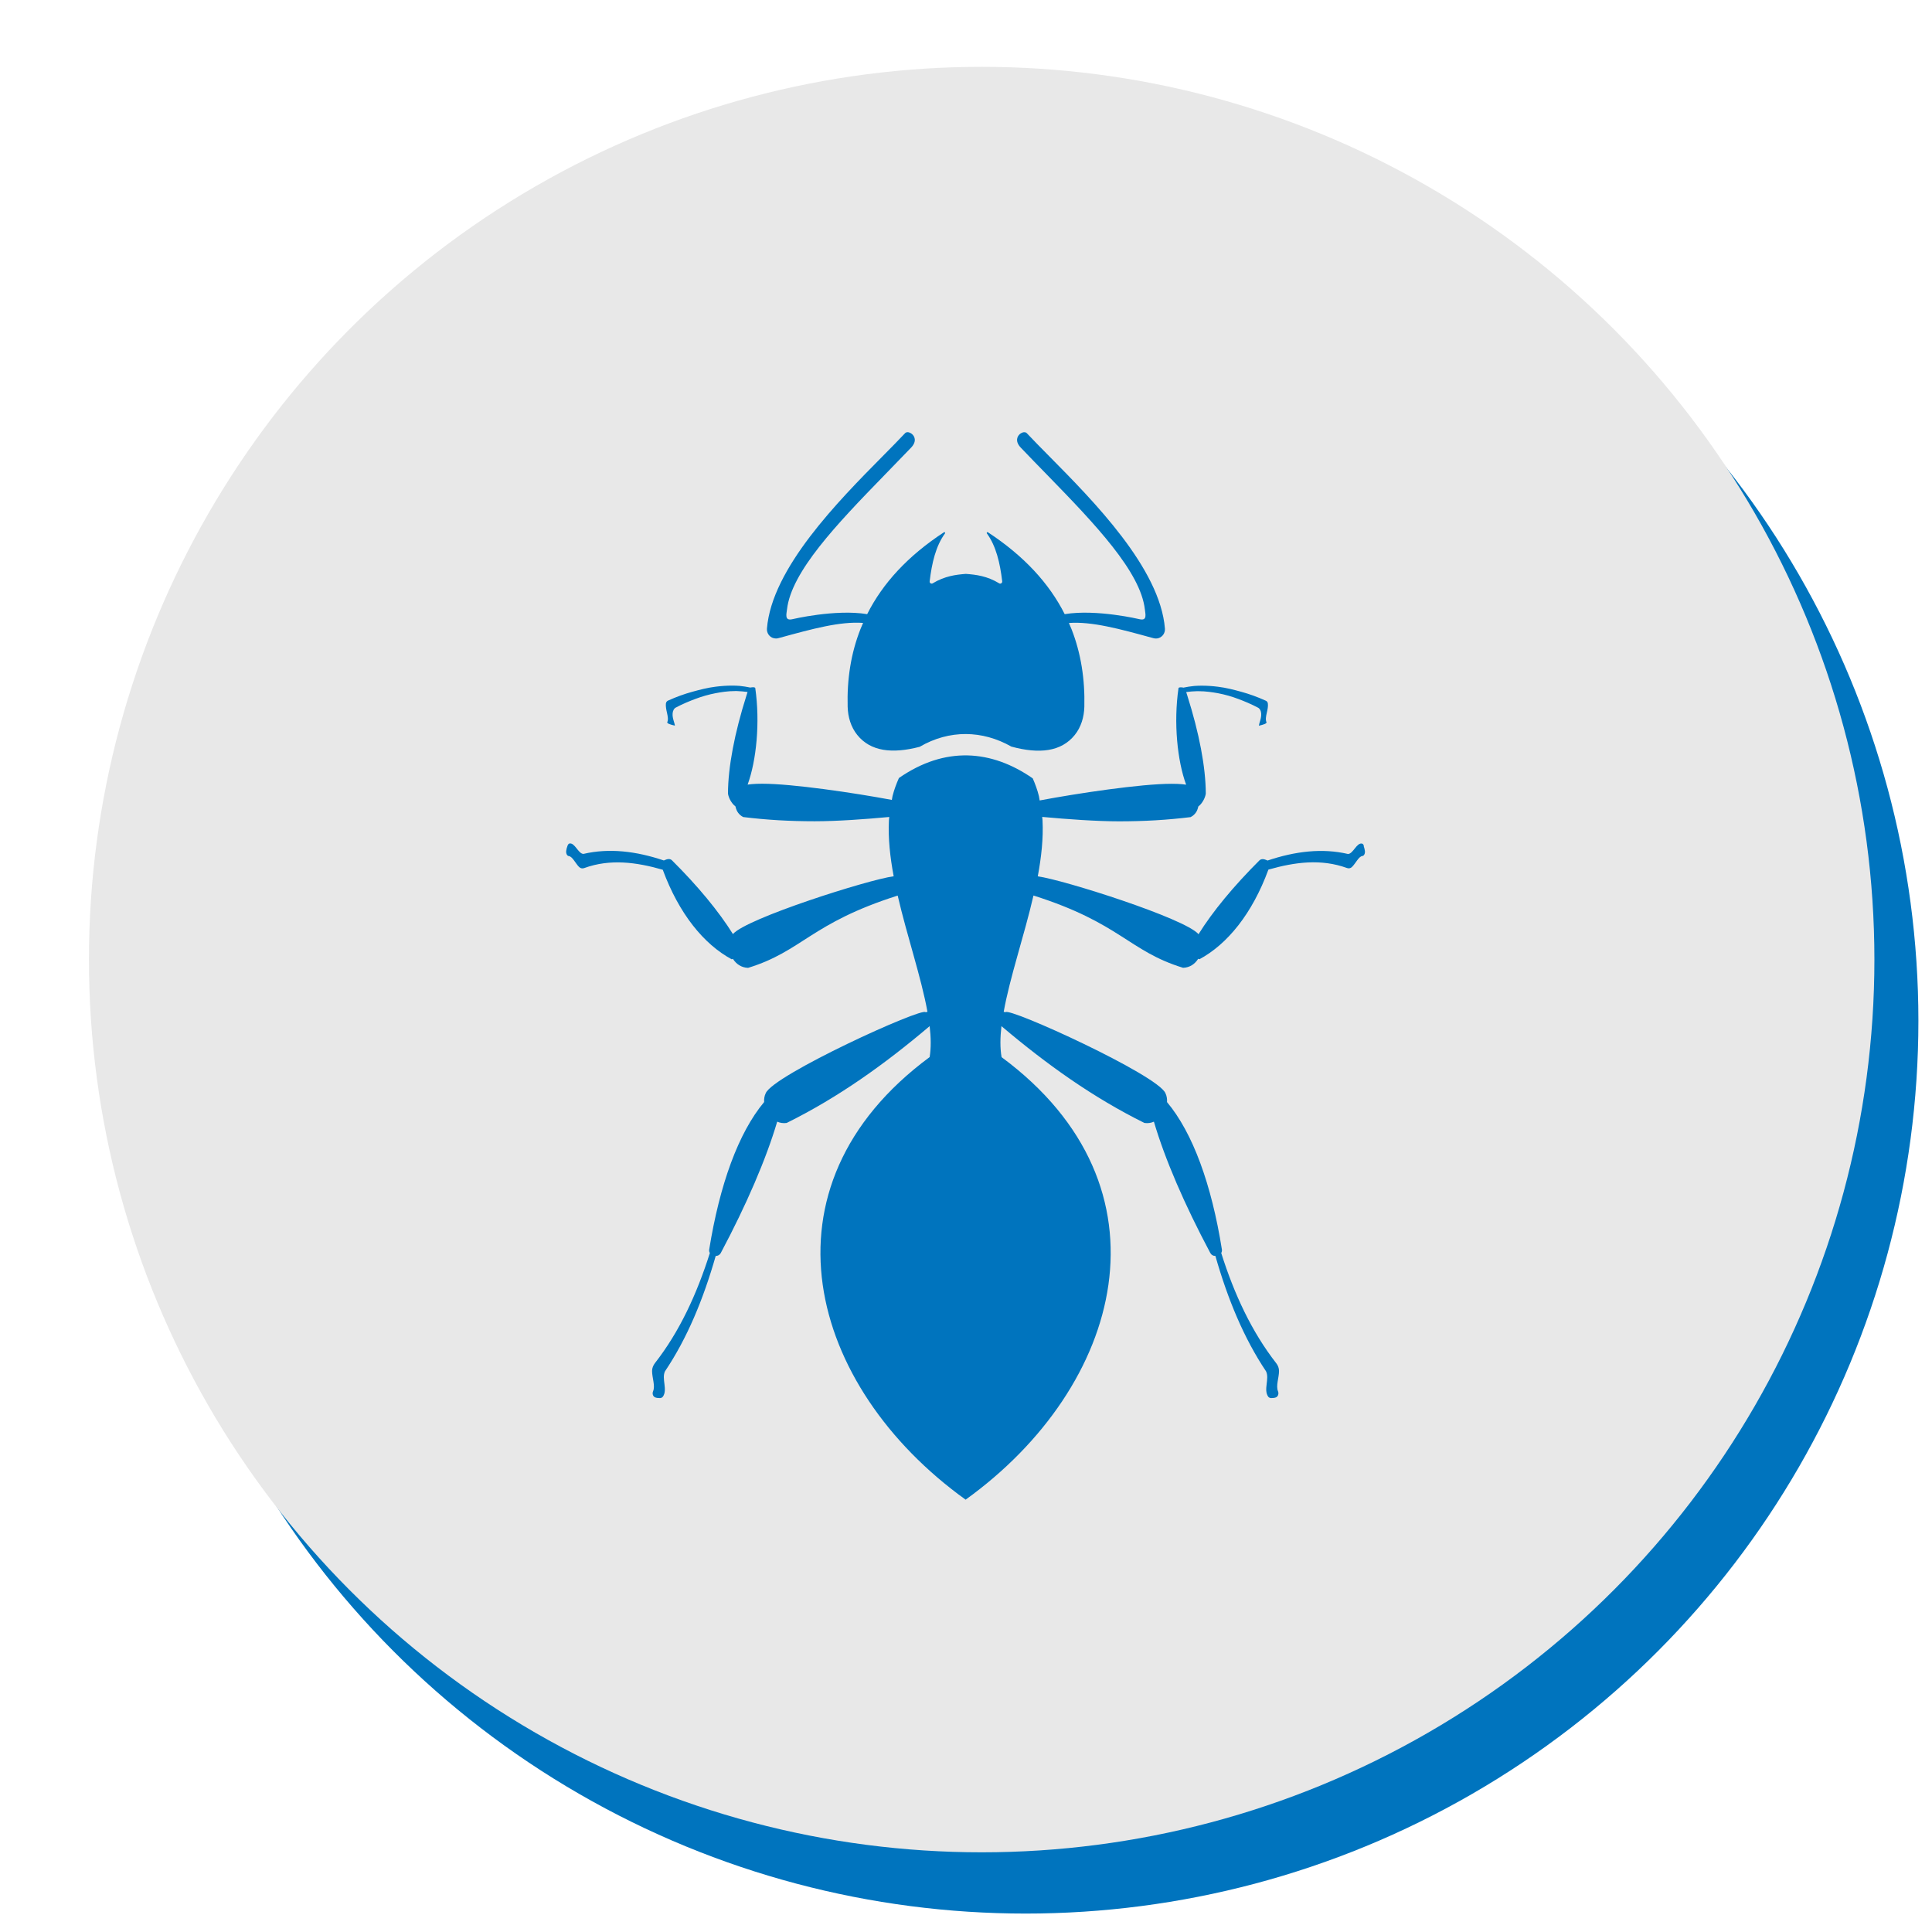 <?xml version="1.0" encoding="UTF-8"?>
<svg id="_ÎÓÈ_1" data-name="—ÎÓÈ_1" xmlns="http://www.w3.org/2000/svg" viewBox="0 0 284.13 284.13">
  <defs>
    <style>
      .cls-1 {
        fill: #0074be;
      }

      .cls-2 {
        fill: #e8e8e8;
      }
    </style>
  </defs>
  <circle class="cls-1" cx="150.84" cy="150.13" r="131.29"/>
  <circle class="cls-2" cx="144.37" cy="141.12" r="131.29"/>
  <g>
    <path class="cls-1" d="M113.76,93.84c.24.08.5.08.75,0l.23-.06c4.7-1.29,8.83-2.42,12.19-2.17-.13.3-.27.61-.39.92-1.39,3.53-1.99,7.34-1.88,11.4.04,1.5.47,2.98,1.41,4.15,1.96,2.44,5.15,2.8,9.18,1.75,4.36-2.54,9.21-2.46,13.49-.03,4.09,1.11,7.33.76,9.32-1.71.94-1.17,1.37-2.65,1.41-4.15.1-4.06-.5-7.87-1.88-11.4-.12-.31-.26-.61-.39-.92,3.36-.25,7.5.88,12.19,2.17l.23.06c.25.07.51.07.75,0,.61-.19,1-.77.95-1.41-.71-8.86-10.51-18.77-16.99-25.32-1.22-1.23-2.37-2.4-3.32-3.41-.19-.2-.46-.15-.61-.11-.31.1-.68.39-.79.83-.12.44.06.93.51,1.4,1.33,1.4,2.65,2.75,3.94,4.07,7.06,7.25,13.67,14.19,14.31,19.72.07.68.38,1.7-.75,1.45,0,0-6.35-1.52-11.04-.75-2.29-4.54-6-8.57-11.29-12.04-.11-.07-.23.05-.16.16,1.36,1.86,1.94,4.36,2.26,7.06.02.24-.24.41-.44.29-1.79-1.09-3.43-1.28-4.89-1.39h-.02c-1.45.11-3.09.31-4.88,1.39-.21.12-.47-.05-.44-.29.32-2.7.9-5.2,2.26-7.06.07-.11-.06-.23-.16-.16-5.29,3.46-9,7.49-11.29,12.04-4.68-.77-11.04.75-11.04.75-1.13.25-.83-.78-.75-1.45.64-5.53,7.26-12.48,14.31-19.72,1.28-1.32,2.6-2.67,3.94-4.07.45-.47.63-.96.51-1.4-.11-.44-.48-.73-.79-.83-.15-.05-.42-.09-.61.11-.94,1.01-2.1,2.17-3.32,3.41-6.48,6.55-16.28,16.46-16.99,25.32-.05.64.34,1.22.95,1.41Z"/>
    <path class="cls-1" d="M200.59,124.4c-.06-.16-.15-.3-.26-.33-.8-.22-1.33,1.52-2.09,1.52-3.78-.88-7.74-.41-11.84.97-.03-.02-.05-.03-.08-.05-.11-.05-.22-.09-.33-.12-.29-.09-.58-.04-.75.12-3.82,3.81-6.91,7.55-8.98,10.88-1.95-2.32-19.92-8.02-23.64-8.51h0c.53-2.83.83-5.6.7-8.21,0-.18-.04-.35-.05-.53,3.7.34,8.04.65,11.32.65,3.66,0,7.09-.2,10.5-.62.69-.35.98-.92,1.09-1.35.02-.06.03-.13.04-.2.8-.62,1.11-1.66,1.11-1.96-.02-3.85-.96-8.82-2.72-14.37-.05-.17-.11-.34-.16-.51.51-.07,1.03-.12,1.58-.13h.23c1.09,0,2.09.16,2.92.31.98.19,1.97.47,2.95.84.8.3,1.86.73,2.93,1.3.04.02.07.05.1.08.55.55.25,1.53.15,1.86l-.04.13c-.05.18-.12.42-.13.56.02,0,.05,0,.07-.02.26-.06.56-.14.78-.23.2-.08.28-.2.28-.23-.18-.38-.1-.85.03-1.42.11-.47.21-.96.16-1.34-.02-.28-.2-.4-.35-.46-1.2-.54-2.36-.96-3.56-1.29-1.08-.3-2.24-.6-3.41-.74-.86-.11-1.64-.16-2.4-.16-.36,0-.73.01-1.1.04-.55.05-1.08.14-1.61.25-.02,0-.04-.02-.05-.02-.11-.02-.2-.03-.3-.03h-.02c-.23,0-.33.07-.34.1-.75,5.13-.17,10.72,1.12,14.22-.16-.03-.35-.05-.59-.07-.43-.04-.95-.06-1.56-.06-4.48,0-13.78,1.39-19.39,2.45-.04-.21-.07-.42-.11-.63-.22-.91-.54-1.77-.91-2.62-6.07-4.21-12.87-4.77-19.68-.05-.38.86-.71,1.74-.94,2.66-.04.18-.06.37-.1.56-5.62-1.05-14.63-2.38-19.06-2.38-.6,0-1.13.02-1.56.06-.24.02-.43.05-.59.07,1.28-3.5,1.86-9.1,1.12-14.22-.01-.03-.11-.1-.34-.1h-.02c-.09,0-.19.01-.3.03-.02,0-.04.01-.05.02-.53-.11-1.06-.2-1.61-.25-.37-.03-.74-.04-1.1-.04-.76,0-1.54.05-2.4.16-1.16.14-2.32.44-3.41.74-1.2.33-2.36.75-3.56,1.29-.15.06-.32.19-.35.46-.04.38.05.87.16,1.34.13.57.21,1.04.03,1.42,0,.03.08.15.28.23.23.09.52.17.78.23.03,0,.05.01.07.02,0-.14-.08-.38-.13-.56l-.04-.13c-.1-.32-.39-1.31.15-1.86.03-.03.06-.06.1-.08,1.07-.58,2.13-1,2.93-1.3.98-.37,1.97-.65,2.95-.84.83-.16,1.83-.32,2.92-.32h.23c.55.02,1.07.07,1.58.14-.06.17-.11.34-.16.51-1.76,5.55-2.7,10.52-2.72,14.37,0,.3.31,1.34,1.11,1.96.01.07.02.13.04.2.12.42.4,1,1.09,1.35,3.4.42,6.84.62,10.5.62,3.25,0,7.32-.29,10.98-.63-.01.17-.04.34-.05.51-.13,2.61.17,5.39.7,8.21h0s0,0,0,0c-3.69.48-21.65,6.18-23.64,8.5-2.08-3.33-5.16-7.07-8.99-10.87-.16-.16-.45-.21-.74-.12-.11.03-.22.08-.33.12-.03.02-.06.03-.09.05-4.09-1.38-8.06-1.85-11.83-.97-.77,0-1.29-1.74-2.09-1.52-.11.03-.2.17-.26.33-.1.28-.17.53-.19.75-.05.41.15.74.38.76.54.05,1.01,1.12,1.53,1.62.22.2.49.24.75.14,3.78-1.37,7.61-.88,11.54.25,2.39,6.48,6.04,10.96,10.14,13.17l.18-.06c.47.74,1.23,1.29,2.23,1.32,7.98-2.45,9.21-6.57,22-10.63,0,0,0,0,0,0,0,0,0,0,0,0,1.38,5.97,3.46,12.01,4.38,17.1,0,0,0,0,0,0,0,0,0,0,0,0l-.28.05c-.48-.76-22.41,9.24-23.51,11.92-.19.39-.26.84-.23,1.29-3.79,4.54-6.54,12.14-8.08,21.69-.03.18,0,.37.1.51-1.92,6.05-4.46,11.57-8.09,16.21-.25.33-.41.73-.41,1.14,0,1,.49,2.18.15,2.98-.15.34-.04.77.31.91.19.07.42.1.7.1.16,0,.33-.08.43-.21.73-1.03-.22-2.64.31-3.73,3.26-4.85,5.64-10.6,7.46-16.97.31.02.59-.15.74-.42,3.79-7.12,6.67-13.82,8.3-19.32.41.18.88.26,1.39.19,7.55-3.74,14.34-8.57,21.03-14.24,0,0,0,0,0,0,0,0,0,0,0,0,.2,1.66.22,3.2,0,4.55-25.87,19.12-17.83,48.46,5.29,65.09,23.1-16.63,31.14-45.96,5.29-65.08-.24-1.36-.21-2.9-.02-4.56,6.7,5.67,13.48,10.5,21.03,14.24.51.07.97,0,1.39-.19,1.62,5.51,4.51,12.21,8.3,19.32.15.28.43.44.74.42,1.82,6.37,4.2,12.12,7.45,16.97.54,1.1-.41,2.7.32,3.73.09.13.26.2.43.21.28,0,.51-.03.7-.1.34-.14.45-.57.31-.91-.34-.8.15-1.98.15-2.98,0-.41-.15-.81-.41-1.14-3.62-4.64-6.18-10.16-8.09-16.21.09-.15.13-.33.1-.51-1.52-9.55-4.27-17.14-8.07-21.68.03-.46-.04-.91-.23-1.3-1.1-2.68-23.03-12.68-23.52-11.92l-.27-.05h0c.91-5.1,3-11.13,4.38-17.11,12.79,4.05,14.01,8.18,22,10.63,1-.03,1.75-.57,2.22-1.32l.19.06c4.1-2.21,7.76-6.69,10.14-13.18,3.94-1.12,7.75-1.61,11.54-.24.26.1.53.06.74-.14.53-.5,1-1.56,1.53-1.62.24-.02.43-.34.38-.76-.03-.22-.1-.48-.19-.75Z"/>
  </g>
</svg>